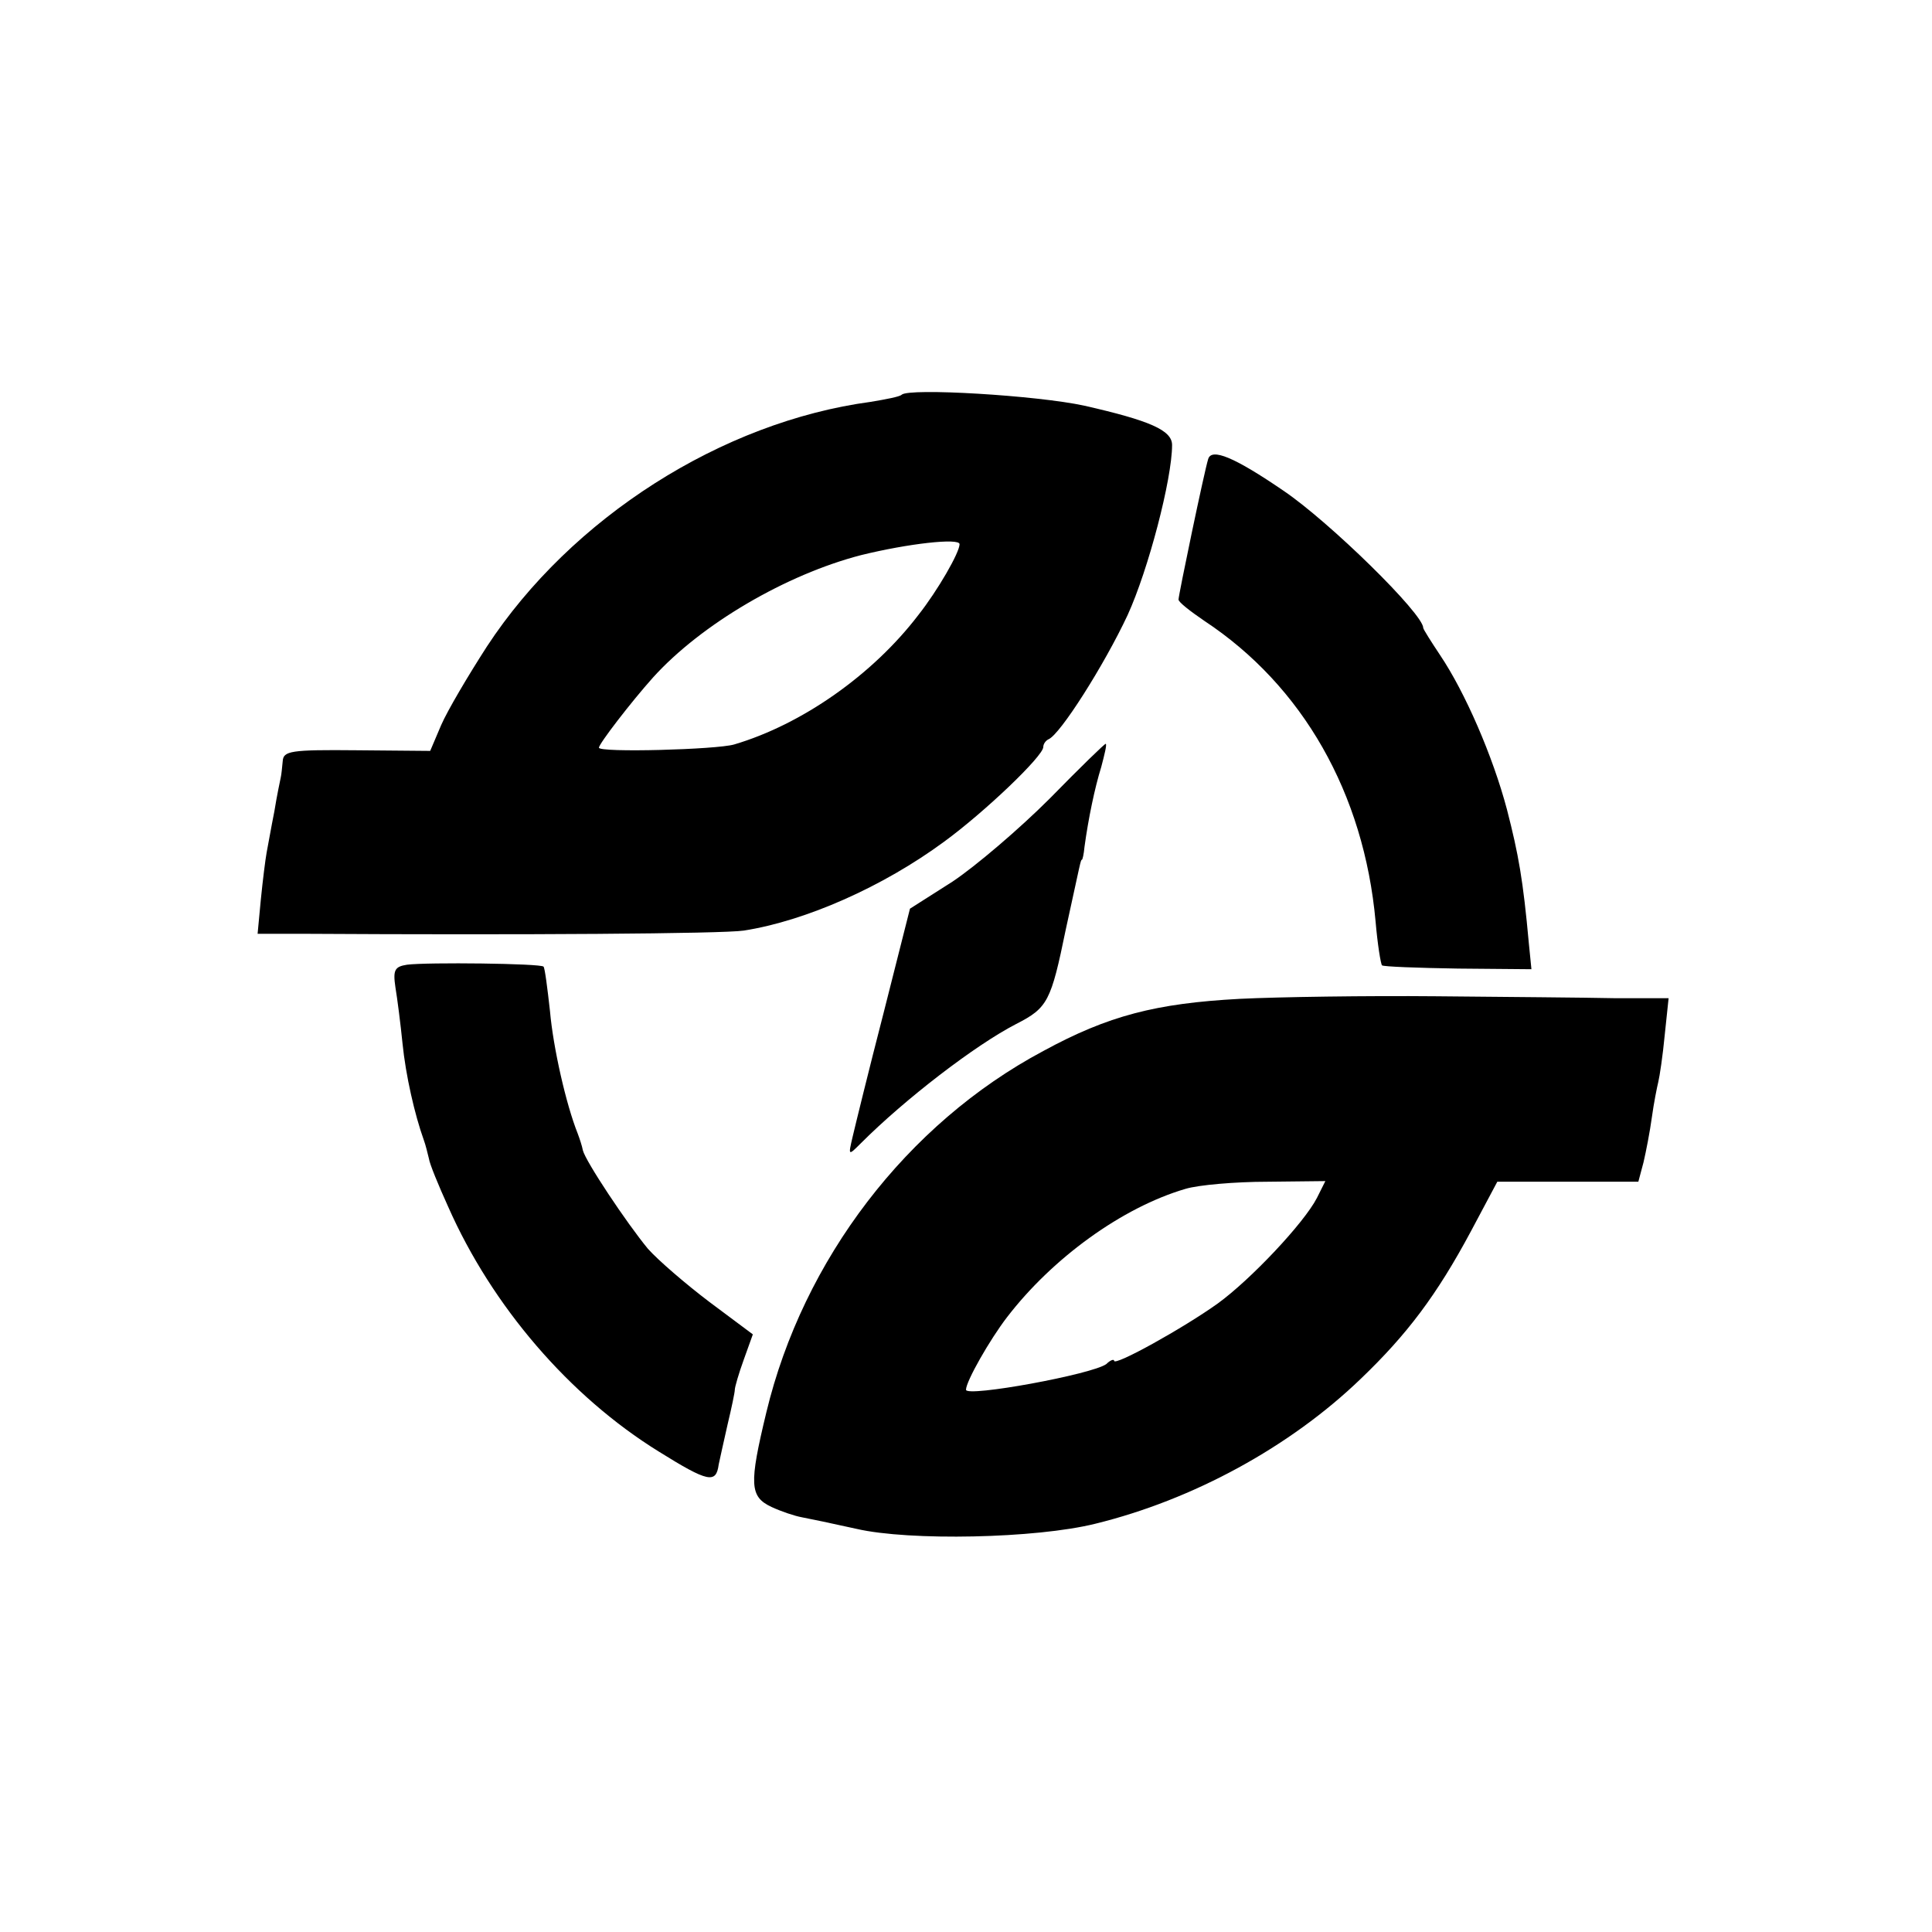 <svg version="1.0" xmlns="http://www.w3.org/2000/svg" width="400" height="400" viewBox="0 0 300 300"><path d="M140 61.3c-.3.3-2.4.7-4.8 1.1-23.1 3.1-46.5 18-59.6 38-2.9 4.5-6.1 9.9-7.1 12.2l-1.7 4-11.4-.1c-10.3-.1-11.4.1-11.5 1.7-.1 1-.2 2.1-.3 2.5-.1.5-.6 2.8-1 5.3-.5 2.5-1 5.4-1.2 6.4-.2 1.1-.6 4.3-.9 7.3L40 145h7.3c33.7.2 64.9 0 68.2-.5 9.6-1.5 21.6-6.8 31.1-13.8 6.3-4.6 15.4-13.3 15.4-14.7 0-.5.4-1 .8-1.2 1.8-.7 8.7-11.6 12.3-19.3 3.2-7 6.9-21.1 6.9-26.4 0-2.3-3.5-3.8-13.6-6.1-7.3-1.6-27.3-2.8-28.4-1.7zm9 23.2c0 1.3-3.4 7.2-6.4 11-7.1 9.3-18.1 17-28.6 20.1-2.7.8-21 1.3-21 .5 0-.6 5-7.1 8.4-10.9 7.5-8.3 20.7-16 32.3-19 7.3-1.8 15.3-2.7 15.3-1.7zm38.6-13.2c-.6 1.9-4.6 21.1-4.6 21.8 0 .4 1.8 1.8 4 3.3 15.3 10.1 24.8 26.8 26.6 46.7.3 3.5.8 6.6 1 6.8.2.2 5.5.4 11.8.5l11.4.1-.4-4c-.9-9.9-1.6-13.8-3.4-20.8-2.2-8.3-6.5-18.2-10.4-24-1.4-2.1-2.6-4-2.6-4.2 0-2.2-14.6-16.5-21.7-21.3-7.6-5.2-11.2-6.7-11.7-4.9zM163 124c-4.7 4.7-11.5 10.5-15.1 12.9l-6.6 4.2-4.1 16.2c-2.3 8.9-4.4 17.5-4.8 19.2-.7 3-.7 3 1.3 1 6.8-6.8 17.7-15.2 24.1-18.5 4.9-2.5 5.4-3.5 7.7-14.7 2.3-10.5 2.3-10.8 2.5-10.8.1 0 .3-.9.4-2 .6-4.4 1.6-9.2 2.6-12.4.5-1.9.9-3.5.7-3.6-.1-.1-4 3.7-8.7 8.5zm-99.8 25.8c-1.9.3-2.2.8-1.8 3.5.3 1.8.8 5.7 1.1 8.7.5 5 1.9 11.1 3.3 15 .3.8.6 2.1.8 2.9.1.8 1.5 4.2 3 7.5 6.8 15.4 18.8 29.4 32.7 38 7.7 4.8 8.9 5 9.3 2 .2-.9.8-3.7 1.4-6.3.6-2.5 1.1-4.9 1.1-5.3 0-.4.6-2.5 1.4-4.7l1.4-3.9-6.7-5c-3.7-2.8-8-6.5-9.6-8.3-3.3-4-9.7-13.6-10.1-15.3-.1-.6-.5-1.8-.8-2.6-1.8-4.5-3.8-13.3-4.3-19-.4-3.6-.8-6.7-1-6.9-.4-.5-18.1-.7-21.2-.3zm129.3 5.3c-13 .7-20.4 2.6-30.5 8.1-21.2 11.3-37.3 32.4-43 56.1-2.7 11.2-2.6 13.1.8 14.7 1.5.7 3.6 1.4 4.7 1.6 1.1.2 4.9 1 8.5 1.8 8.2 1.9 27.9 1.5 37.1-.8 15.1-3.7 30.2-11.9 41.2-22.5 7.2-6.9 11.8-13 17.1-22.9l4.1-7.7h21.9l.8-3c.4-1.7 1-4.8 1.3-7 .3-2.2.8-4.7 1-5.5.2-.8.7-4.1 1-7.3l.6-5.7h-8.3c-4.6-.1-17.1-.2-27.8-.3-10.7-.1-24.4.1-30.5.4zm12 30.9c-2 3.9-10.3 12.7-15.4 16.4-5.3 3.8-16.1 9.8-16.1 8.9 0-.3-.6-.1-1.2.5-2.1 1.6-21.8 5.2-21.8 4 0-1.3 3.7-7.8 6.4-11.3 7-9.1 17.8-17 27.7-19.9 2-.6 7.7-1.1 12.7-1.1l9-.1-1.3 2.6z"/></svg>